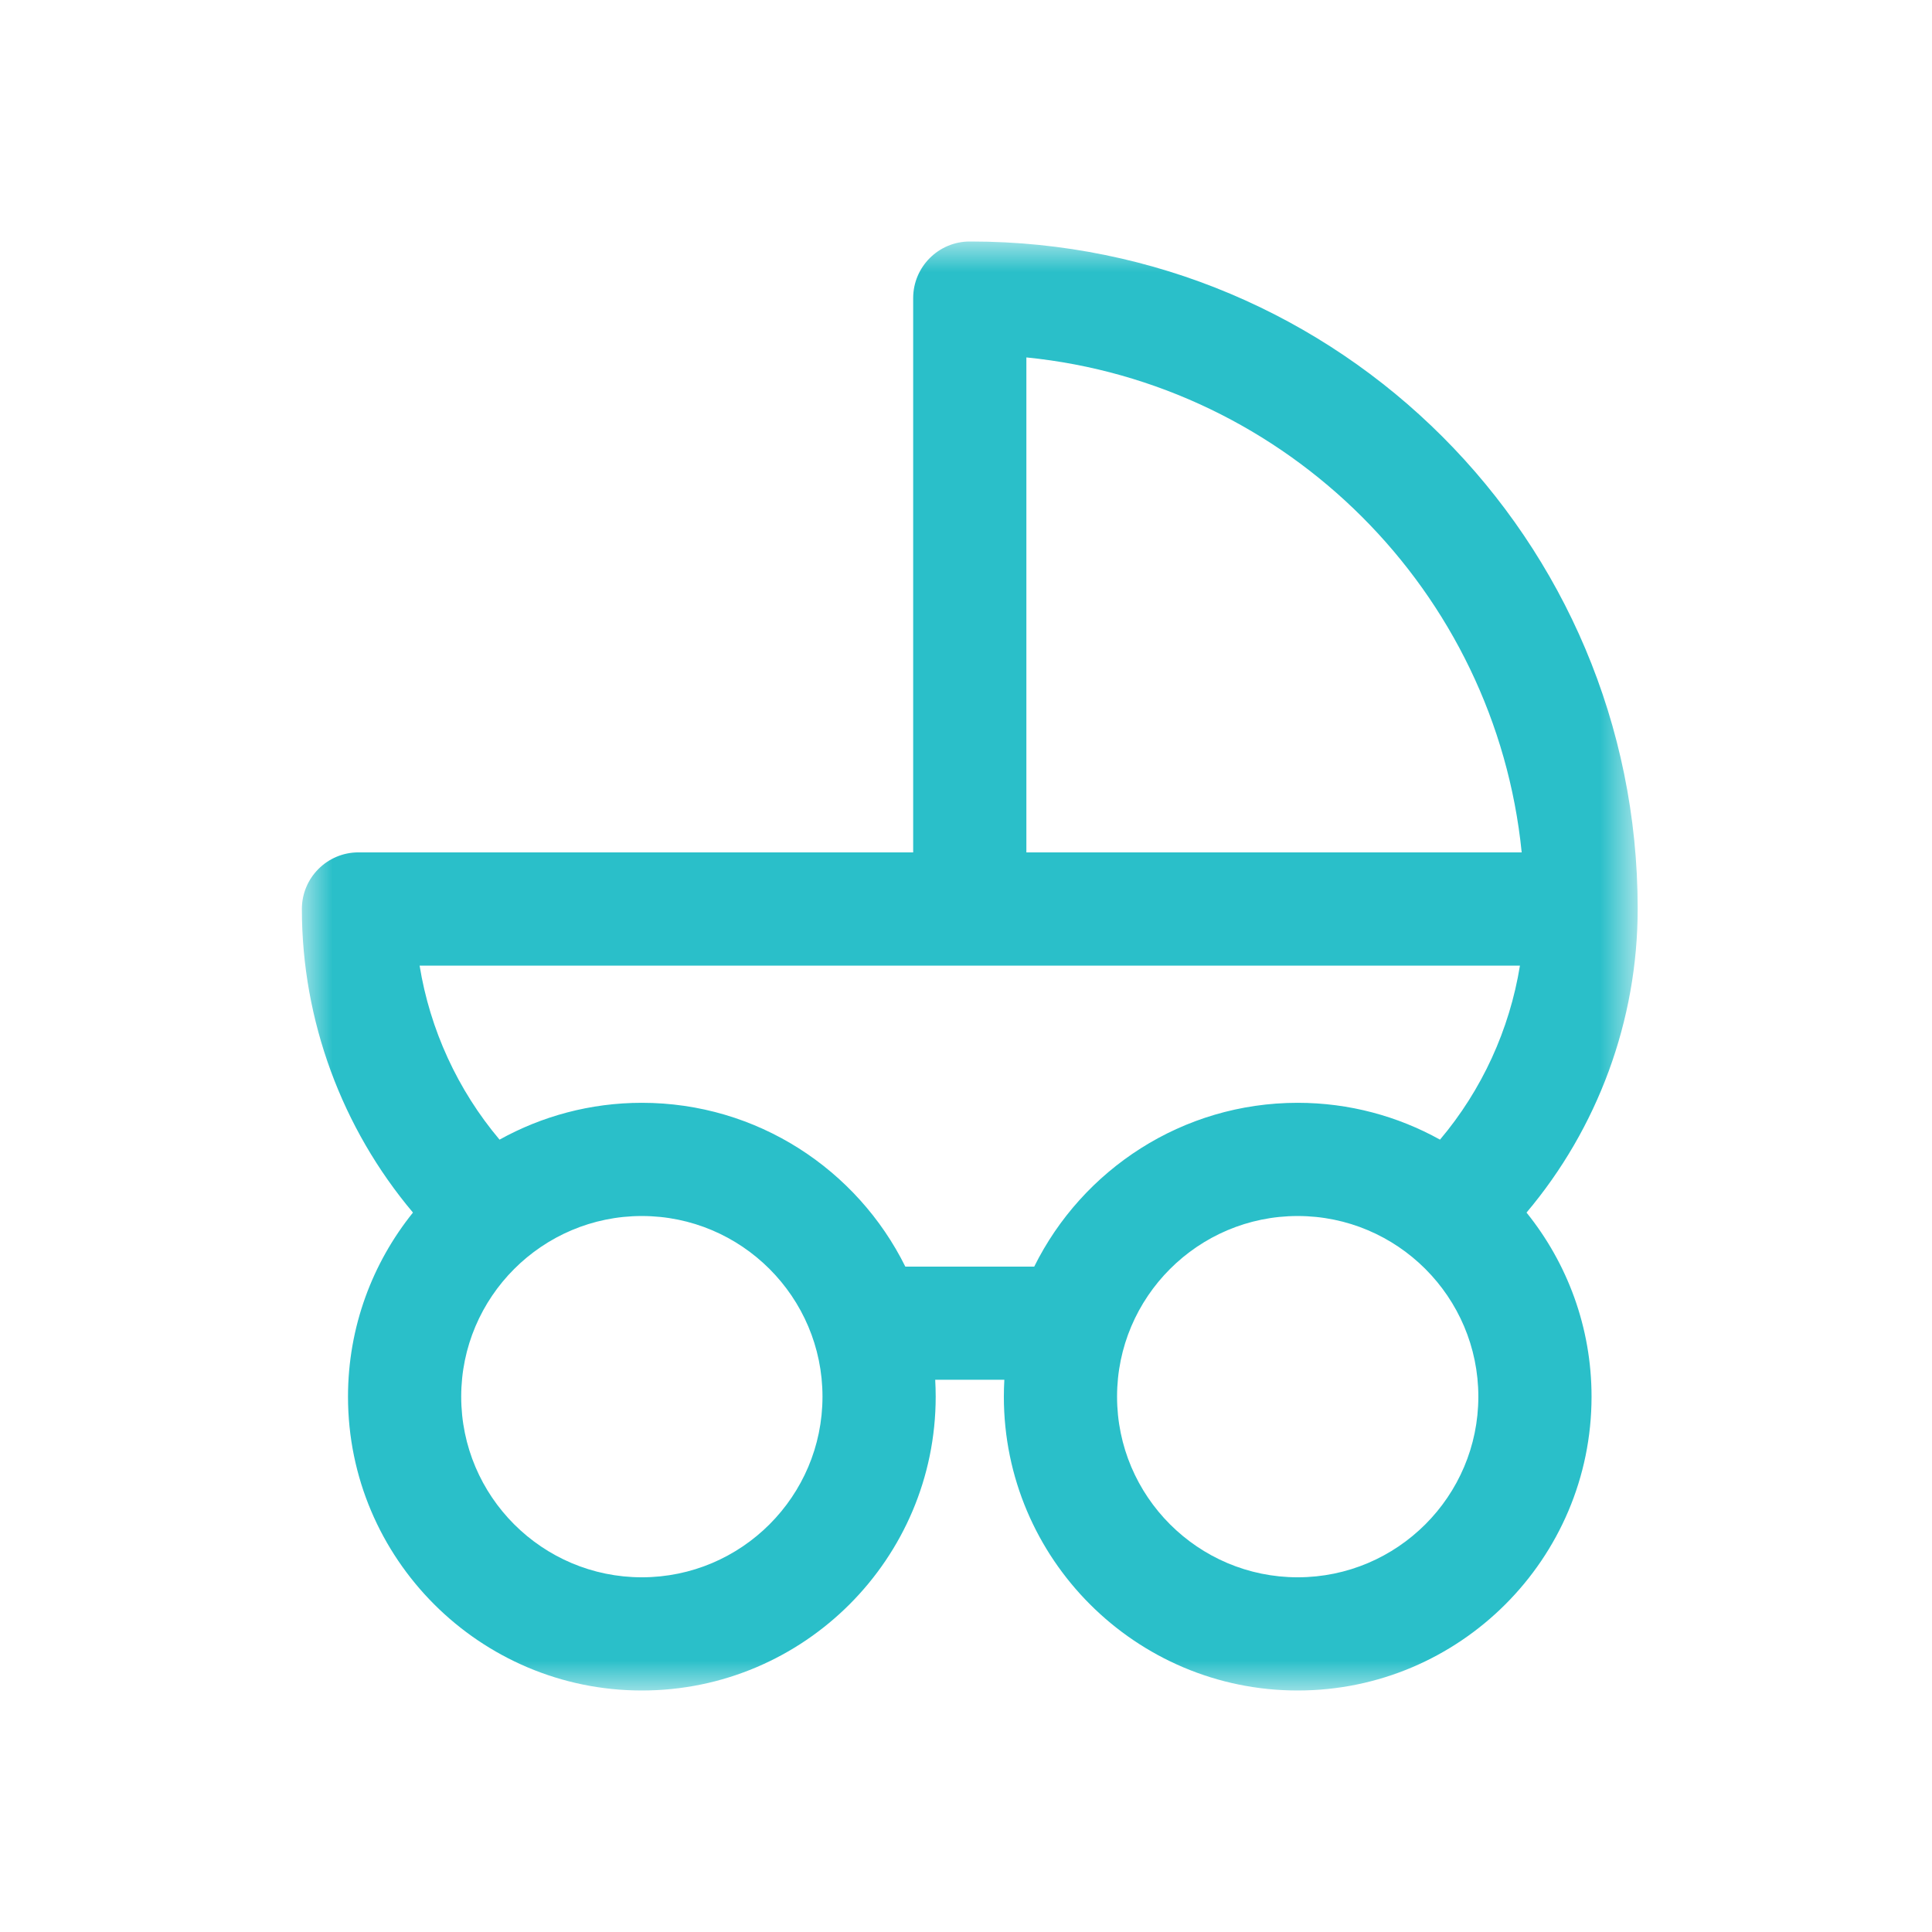 <?xml version="1.0" encoding="utf-8"?>
<svg xmlns="http://www.w3.org/2000/svg" xmlns:xlink="http://www.w3.org/1999/xlink" width="32" height="32" viewBox="0 0 32 32">
    <defs>
        <path id="kd8oo14n8a" d="M0.003 0L22.125 0 22.125 24 0.003 24z"/>
    </defs>
    <g fill="none" fill-rule="evenodd">
        <g transform="translate(5 4)">
            <mask id="9luvu9n84b" fill="#fff">
                <use xlink:href="#kd8oo14n8a"/>
            </mask>
            <path fill="#2ABFC9" d="M22.125 11.045C22.125 4.94 17.185 0 11.08 0h-.018c-.517 0-.937.42-.937.938v9.18H.937c-.517 0-.937.42-.937.938 0 1.844.662 3.63 1.84 5.028-.672.835-1.076 1.896-1.076 3.05C.764 21.816 2.948 24 5.631 24c2.684 0 4.867-2.183 4.867-4.867 0-.094-.003-.187-.008-.28h1.145c-.005.093-.008.186-.008.28 0 2.684 2.183 4.867 4.867 4.867 2.683 0 4.867-2.183 4.867-4.867 0-1.153-.404-2.214-1.077-3.049 1.18-1.398 1.841-3.184 1.841-5.028v-.011zM5.631 22.125c-1.65 0-2.992-1.342-2.992-2.992s1.343-2.992 2.992-2.992c1.65 0 2.992 1.342 2.992 2.992s-1.342 2.992-2.992 2.992zm10.863 0c-1.65 0-2.992-1.342-2.992-2.992s1.342-2.992 2.992-2.992 2.992 1.342 2.992 2.992-1.343 2.992-2.992 2.992zm2.357-7.249c-.699-.388-1.503-.61-2.357-.61-1.911 0-3.568 1.107-4.364 2.713H9.995c-.796-1.606-2.453-2.713-4.364-2.713-.854 0-1.658.222-2.357.61-.694-.823-1.152-1.822-1.324-2.882h18.225c-.172 1.06-.63 2.06-1.324 2.882zM12 10.12V1.92c4.321.432 7.769 3.877 8.204 8.198H12z" mask="url(#9luvu9n84b)"/>
        </g>
    </g>
</svg>
